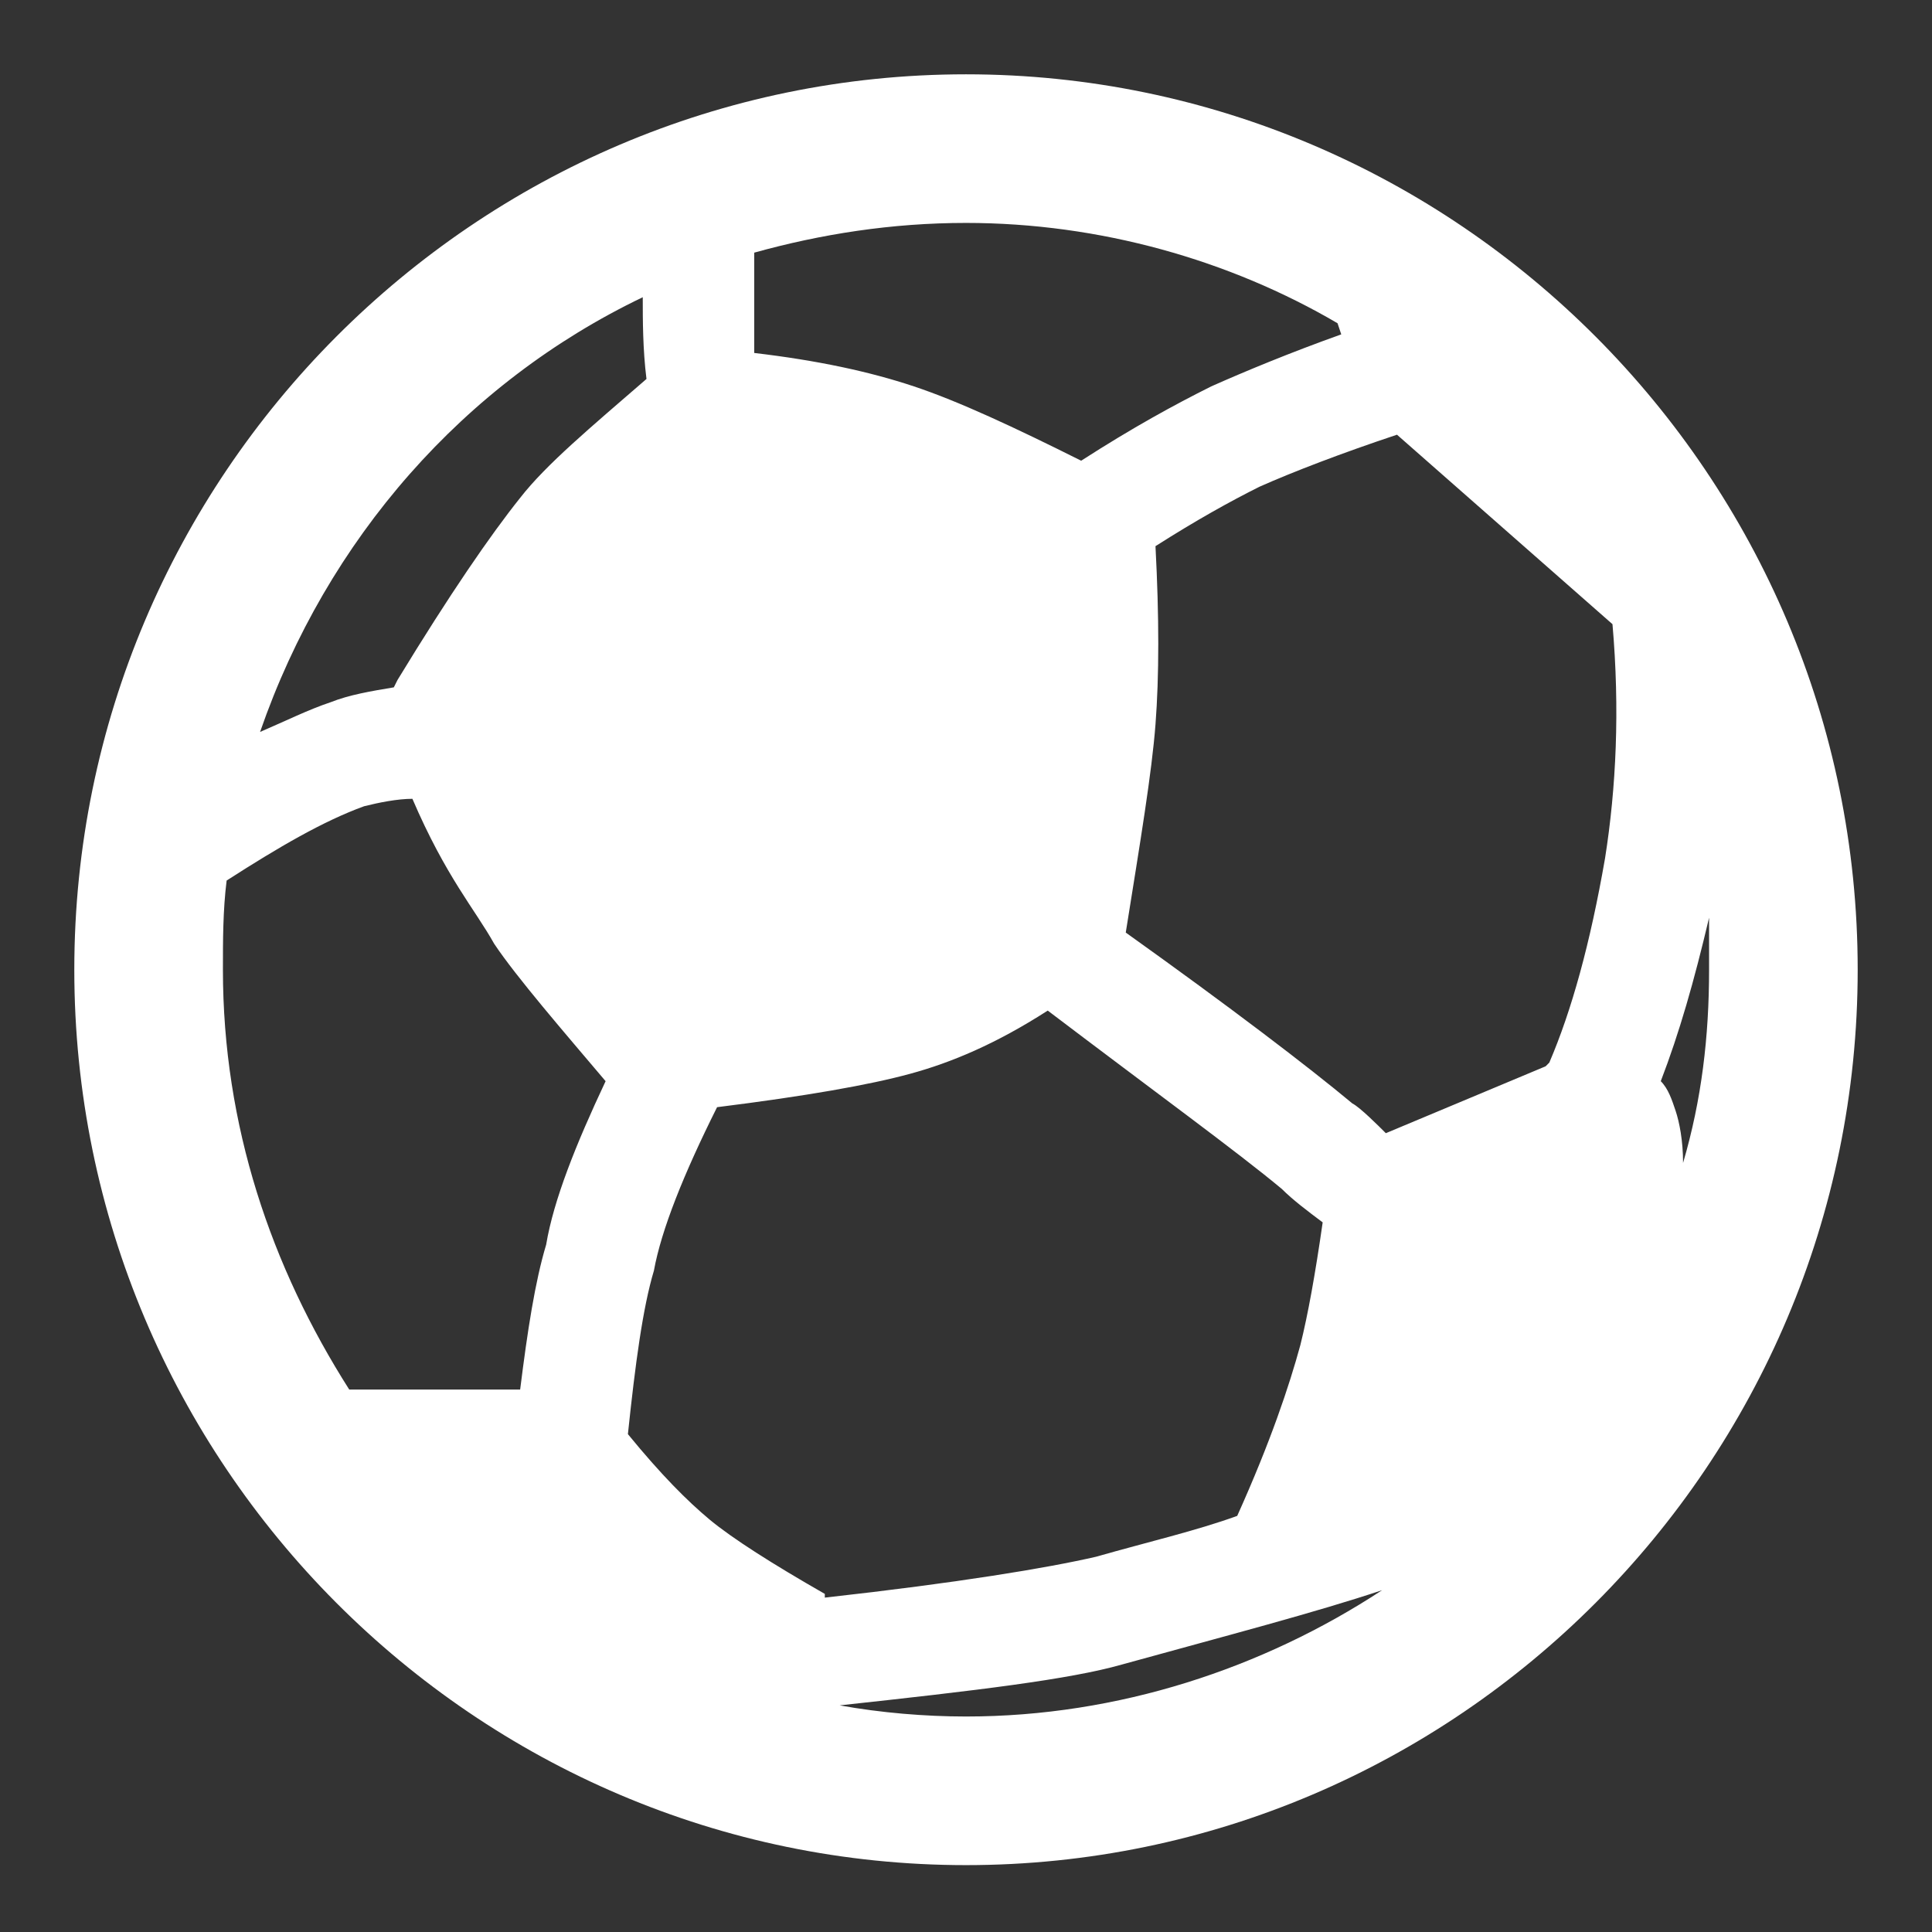 <?xml version="1.0"?><svg xmlns="http://www.w3.org/2000/svg" width="52" height="52" viewBox="0 0 52 52"><rect x="0" y="0" width="52" height="52" fill="#333333" stroke="none"/><path fill="#fff" d="m37.6 11.7c-1.5 0.5-2.8 1-3.7 1.4-0.8 0.4-1.7 0.9-2.8 1.6 0.1 1.9 0.1 3.5 0 4.8-0.1 1.3-0.4 3.1-0.8 5.6v0c2.8 2 4.9 3.6 6.1 4.6 0.2 0.1 0.7 0.6 0.9 0.8l4.3-1.8 0.1-0.1c0.6-1.4 1.1-3.2 1.5-5.5 0.3-1.9 0.4-4 0.2-6.3l-5.8-5.1z m-1.5-2.7l-0.1-0.3c-2.9-1.7-6.4-2.7-10-2.7-2 0-3.9 0.3-5.7 0.8l0 0.8c0 0.5 0 1.2 0 1.9 1.7 0.2 3.1 0.5 4.3 0.9 1.2 0.4 2.7 1.1 4.5 2 1.4-0.9 2.5-1.5 3.5-2 0.9-0.4 2.1-0.9 3.5-1.4z m-13.9 34c3.6-0.4 6-0.8 7.3-1.1 1.4-0.4 2.7-0.7 3.8-1.1 0.9-2 1.4-3.5 1.7-4.6 0.2-0.8 0.4-1.9 0.6-3.3-0.4-0.3-0.8-0.6-1.1-0.9-1.2-1-3.4-2.6-6.3-4.8-1.4 0.9-2.6 1.4-3.7 1.7-1.1 0.3-2.8 0.6-5.2 0.9-0.9 1.8-1.5 3.3-1.7 4.4-0.3 1-0.5 2.5-0.7 4.4 0.9 1.1 1.6 1.8 2.2 2.3 0.6 0.5 1.7 1.2 3.1 2z m-12.8-5.6h4.6c0.2-1.6 0.4-2.9 0.7-3.9 0.2-1.2 0.8-2.7 1.6-4.4-1.1-1.3-2.4-2.8-3-3.7-0.5-0.9-1.3-1.8-2.2-3.9-0.4 0-0.9 0.1-1.3 0.2-1.1 0.4-2.3 1.1-3.7 2-0.1 0.8-0.1 1.6-0.1 2.4 0 4.2 1.3 8 3.4 11.3z m35.9-6.1c0.5-1.7 0.7-3.4 0.7-5.2 0-0.5 0-0.9 0-1.4-0.4 1.7-0.8 3.1-1.3 4.4 0.2 0.2 0.3 0.5 0.4 0.8 0.1 0.3 0.2 0.8 0.2 1.4z m-34.7-12.8l0.1-0.2c1.4-2.3 2.5-3.9 3.3-4.9 0.7-0.9 1.9-1.9 3.4-3.2-0.1-0.8-0.1-1.6-0.1-2.2-4.8 2.3-8.5 6.5-10.3 11.7 0.7-0.3 1.3-0.6 1.9-0.8 0.5-0.2 1.1-0.3 1.7-0.4z m26.6 24.3c-1.8 0.6-4.1 1.2-7 2-1.4 0.4-3.9 0.7-7.6 1.1 1.1 0.2 2.3 0.3 3.4 0.3 4.1 0 8-1.3 11.2-3.4z m12.8-16.7c0 13.3-10.8 24.1-24 24.1s-24-10.8-24-24.1 10.8-24.1 24-24.1 24 10.8 24 24.1z"></path></svg>